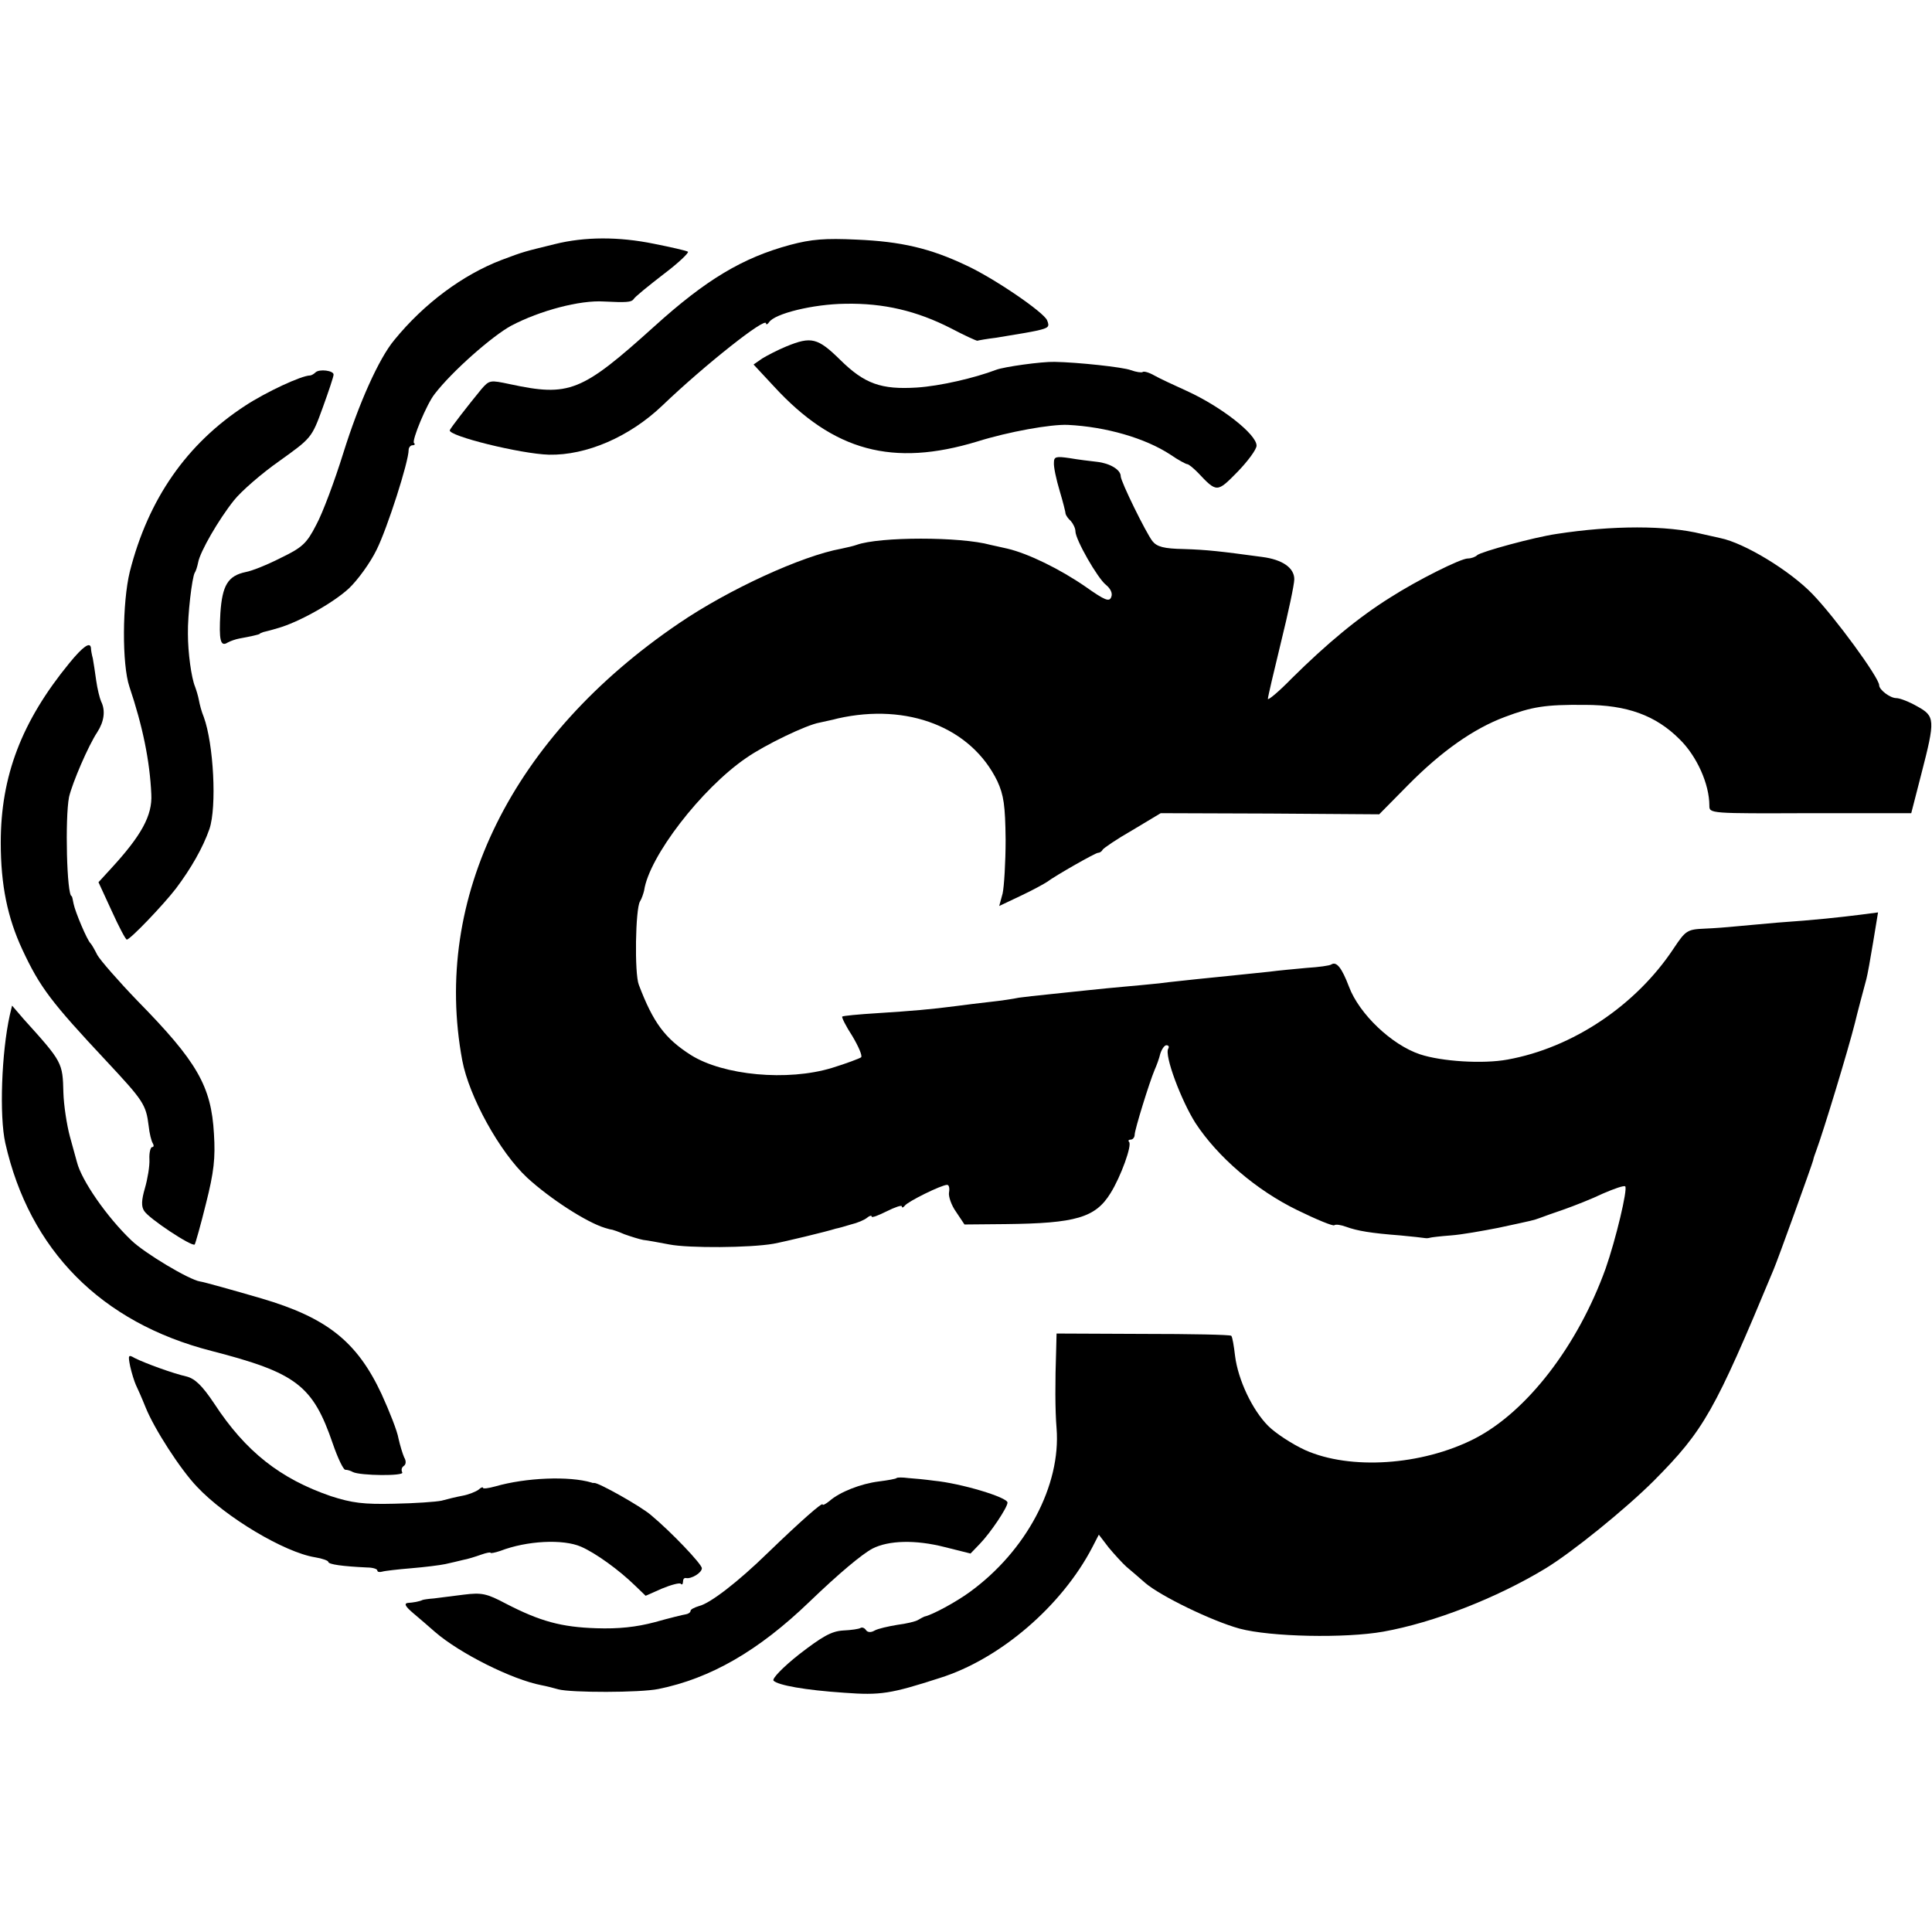 <?xml version="1.0" standalone="no"?>
<!DOCTYPE svg PUBLIC "-//W3C//DTD SVG 20010904//EN"
 "http://www.w3.org/TR/2001/REC-SVG-20010904/DTD/svg10.dtd">
<svg version="1.0" xmlns="http://www.w3.org/2000/svg"
 width="512pt" height="512pt" viewBox="0 0 512 512"
 preserveAspectRatio="xMidYMid meet">
<g transform="translate(0,512) scale(0.1,-0.1)"
fill="#000000" stroke="none">
<path d="M1470 4473 c-81 -20 -80 -19 -141 -42 -102 -39 -205 -115 -284 -212
-41 -49 -94 -168 -135 -299 -23 -74 -55 -160 -72 -191 -25 -49 -37 -60 -93
-87 -35 -18 -77 -35 -94 -38 -47 -10 -62 -35 -67 -109 -4 -71 0 -90 19 -78 7
4 21 9 32 11 28 5 50 10 53 12 1 2 5 3 10 5 4 1 21 5 37 10 55 15 148 67 190
106 23 22 56 67 73 102 28 56 85 233 85 265 0 6 5 12 10 12 6 0 8 3 4 6 -6 7
34 104 55 130 46 60 153 154 203 181 76 40 182 68 245 64 60 -3 73 -2 79 6 3
6 39 35 79 66 40 30 69 58 65 60 -5 3 -45 12 -90 21 -93 19 -183 19 -263 -1z"/>
<path d="M2094 4471 c-126 -34 -223 -92 -360 -216 -193 -174 -225 -187 -383
-153 -52 11 -54 11 -75 -13 -37 -45 -81 -102 -84 -109 -6 -15 188 -63 263 -65
99 -2 213 47 300 130 115 110 275 236 275 218 0 -4 4 -3 8 3 15 23 117 48 202
49 102 2 190 -19 280 -65 36 -19 67 -33 70 -33 3 1 25 5 50 8 79 13 85 14 109
19 30 7 33 10 26 27 -8 21 -141 112 -215 146 -95 45 -172 63 -290 68 -83 4
-120 1 -176 -14z"/>
<path d="M2084 4202 c-22 -9 -51 -24 -64 -32 l-23 -16 54 -58 c158 -172 315
-214 539 -146 83 26 195 46 240 44 101 -5 205 -35 272 -79 20 -14 41 -25 44
-25 4 0 16 -10 28 -22 51 -54 51 -54 106 2 27 28 50 59 50 69 0 30 -93 103
-185 145 -33 15 -72 33 -86 41 -14 8 -28 12 -31 9 -3 -2 -17 0 -31 5 -20 8
-142 21 -202 22 -34 1 -134 -13 -155 -21 -58 -22 -149 -43 -210 -47 -95 -6
-139 10 -203 73 -60 59 -77 63 -143 36z"/>
<path d="M836 4133 c-4 -4 -11 -8 -14 -8 -23 0 -117 -44 -172 -80 -155 -101
-257 -247 -306 -440 -20 -82 -21 -246 -1 -305 35 -104 54 -196 58 -285 3 -56
-26 -109 -107 -197 l-33 -36 35 -76 c19 -42 37 -76 40 -76 9 0 96 91 130 135
40 53 72 109 89 158 20 59 11 226 -15 297 -6 14 -11 34 -13 45 -2 11 -7 27
-10 35 -10 24 -19 91 -19 140 -1 50 11 150 18 162 3 4 7 17 9 27 5 29 55 115
95 165 19 24 73 71 120 104 85 61 86 61 115 141 16 44 29 83 29 88 1 11 -38
16 -48 6z"/>
<path d="M2793 3894 c-1 -11 6 -44 15 -74 9 -30 16 -58 16 -62 1 -4 7 -13 14
-19 6 -7 12 -19 12 -27 0 -22 59 -125 81 -142 12 -10 18 -22 14 -32 -5 -14
-17 -9 -68 27 -68 47 -152 88 -207 101 -19 4 -39 9 -45 10 -79 22 -294 22
-355 0 -8 -3 -26 -7 -40 -10 -105 -19 -299 -108 -431 -198 -442 -300 -654
-728 -574 -1158 18 -96 99 -243 172 -311 61 -56 157 -118 206 -133 9 -3 18 -5
20 -5 1 0 16 -5 32 -12 17 -6 39 -13 50 -15 11 -1 42 -7 69 -12 51 -10 214 -9
276 2 32 6 140 32 165 40 6 1 24 6 40 11 17 4 36 12 43 18 6 5 12 7 12 3 0 -4
18 3 40 14 22 11 40 17 40 13 0 -5 4 -3 8 2 8 11 97 55 112 55 5 0 7 -9 5 -20
-2 -10 6 -34 19 -52 l22 -33 109 1 c186 2 238 17 278 82 27 43 58 128 49 136
-3 3 -1 6 5 6 5 0 10 6 10 13 0 13 39 139 53 172 5 11 12 30 15 43 4 12 11 22
16 22 6 0 8 -4 5 -9 -11 -17 34 -137 72 -197 59 -90 161 -178 270 -231 51 -25
95 -43 98 -40 4 3 17 1 31 -4 30 -11 66 -17 144 -23 31 -3 60 -6 65 -7 5 -1
11 0 14 1 3 1 28 4 55 6 28 2 84 12 125 20 98 21 93 20 110 26 8 3 38 14 65
23 28 10 74 28 103 42 30 13 56 22 59 19 7 -7 -25 -141 -52 -218 -74 -205
-209 -380 -348 -451 -140 -71 -329 -83 -448 -30 -35 16 -79 45 -98 64 -42 42
-80 122 -88 186 -3 26 -7 50 -10 53 -3 3 -108 5 -234 5 l-229 1 -1 -41 c-3
-87 -3 -162 1 -210 12 -151 -80 -325 -230 -434 -37 -27 -100 -61 -120 -65 -3
-1 -10 -5 -17 -9 -6 -4 -31 -10 -55 -13 -24 -4 -51 -10 -60 -15 -10 -6 -19 -5
-23 1 -4 6 -10 8 -14 6 -4 -3 -25 -6 -47 -7 -31 -2 -55 -16 -116 -63 -43 -34
-73 -65 -68 -70 12 -12 83 -25 188 -32 95 -7 122 -3 252 39 160 50 324 191
405 347 l17 33 26 -34 c15 -18 36 -41 47 -51 11 -9 34 -29 50 -43 41 -35 177
-101 250 -121 82 -22 280 -26 381 -8 134 24 300 89 429 167 71 43 213 158 288
233 133 134 161 184 317 559 12 28 102 278 105 290 1 6 5 17 8 25 19 51 85
268 103 340 2 8 8 33 14 55 6 22 13 49 16 60 3 11 11 55 18 98 l13 79 -46 -6
c-56 -7 -119 -14 -220 -21 -42 -4 -92 -8 -111 -10 -19 -2 -57 -5 -83 -6 -46
-2 -50 -5 -82 -53 -100 -151 -268 -263 -440 -294 -65 -12 -175 -5 -232 14 -75
25 -161 107 -188 179 -19 50 -33 68 -47 59 -4 -3 -33 -7 -65 -9 -32 -3 -76 -7
-98 -10 -49 -5 -134 -14 -195 -20 -25 -3 -69 -7 -98 -11 -29 -3 -72 -7 -95 -9
-23 -2 -64 -6 -92 -9 -27 -3 -75 -8 -105 -11 -30 -3 -66 -7 -80 -9 -14 -3 -47
-8 -75 -11 -27 -3 -68 -8 -90 -11 -69 -9 -117 -13 -210 -19 -49 -3 -91 -7 -93
-9 -2 -2 10 -26 27 -52 16 -27 27 -52 23 -56 -4 -3 -38 -16 -77 -28 -118 -36
-288 -20 -374 34 -69 44 -100 86 -138 186 -12 30 -9 202 3 221 5 8 9 21 11 29
13 90 152 270 270 351 50 35 160 88 195 94 12 3 34 7 48 11 186 42 354 -24
423 -166 17 -37 21 -64 22 -155 0 -60 -4 -125 -8 -143 l-9 -33 59 28 c32 15
62 32 68 36 21 16 128 77 135 77 5 0 10 4 12 8 2 4 37 28 79 52 l75 45 290 -1
289 -2 77 78 c88 89 173 149 256 180 72 27 106 33 212 32 112 0 188 -28 251
-91 46 -45 79 -119 79 -176 0 -21 1 -21 267 -20 l268 0 27 105 c37 143 36 152
-11 178 -21 12 -46 22 -56 22 -16 0 -45 22 -45 34 0 20 -117 180 -177 242 -60
62 -180 135 -244 148 -13 3 -35 8 -49 11 -93 23 -236 23 -385 0 -61 -9 -199
-47 -210 -56 -5 -5 -16 -9 -25 -9 -19 0 -133 -57 -205 -103 -85 -53 -168 -122
-262 -215 -34 -35 -63 -59 -63 -54 0 5 16 73 35 151 19 77 35 152 35 166 0 30
-31 52 -85 59 -111 15 -145 19 -208 21 -53 1 -71 6 -83 21 -17 22 -84 158 -84
172 0 17 -28 34 -62 38 -18 2 -51 6 -74 10 -35 5 -41 4 -41 -12z"/>
<path d="M184 3363 c-127 -155 -182 -300 -182 -476 0 -113 18 -199 57 -283 47
-101 77 -140 223 -296 98 -105 105 -115 112 -172 2 -19 7 -40 11 -46 3 -5 3
-10 -2 -10 -4 0 -8 -15 -7 -32 1 -18 -5 -53 -12 -77 -9 -31 -10 -48 -2 -60 12
-20 127 -96 134 -89 2 3 16 52 30 109 21 83 25 120 21 184 -7 127 -45 192
-203 353 -51 53 -98 107 -106 121 -7 14 -15 28 -18 31 -9 8 -41 84 -45 105 -2
11 -4 20 -5 20 -13 0 -18 207 -7 263 9 38 51 136 75 172 18 28 22 57 10 81 -4
9 -10 34 -13 55 -3 22 -7 48 -9 59 -3 11 -5 23 -5 28 -2 17 -21 4 -57 -40z"/>
<path d="M26 2430 c-22 -99 -28 -267 -12 -339 64 -284 254 -476 546 -551 225
-58 269 -91 322 -246 13 -38 28 -69 33 -69 6 0 15 -3 20 -6 20 -10 138 -11
131 -1 -3 6 -2 13 4 17 6 4 7 13 1 23 -4 9 -11 32 -15 50 -3 19 -24 72 -45
118 -65 139 -145 202 -318 253 -72 21 -154 44 -163 45 -28 4 -147 75 -182 109
-65 62 -132 159 -144 207 -2 8 -11 39 -19 69 -8 30 -16 82 -17 115 -2 80 -2
81 -105 195 l-31 36 -6 -25z"/>
<path d="M345 1499 c4 -18 11 -40 15 -49 4 -8 16 -35 26 -60 23 -57 92 -164
136 -210 76 -81 232 -174 313 -187 19 -3 35 -9 35 -12 0 -7 39 -12 103 -15 15
0 27 -4 27 -8 0 -4 6 -5 13 -3 6 2 41 6 77 9 36 3 76 8 90 11 14 3 35 8 47 11
12 2 34 9 48 14 14 5 25 7 25 5 0 -2 11 0 26 5 70 27 166 32 214 11 39 -17
101 -62 143 -103 l28 -27 43 19 c24 10 47 16 50 13 3 -4 6 -1 6 5 0 7 3 11 8
10 14 -3 42 14 42 26 0 11 -82 97 -135 141 -28 24 -139 86 -150 85 -3 0 -6 0
-7 1 -60 18 -175 13 -255 -10 -18 -5 -33 -7 -33 -4 0 3 -6 1 -12 -5 -7 -5 -26
-13 -43 -16 -16 -3 -41 -9 -55 -13 -14 -3 -70 -7 -125 -8 -82 -2 -112 2 -168
20 -134 46 -226 118 -309 245 -32 48 -51 66 -73 72 -36 8 -110 35 -138 49 -17
10 -18 8 -12 -22z"/>
<path d="M2376 1203 c-1 -2 -23 -6 -47 -9 -48 -6 -104 -28 -131 -52 -10 -8
-18 -12 -18 -9 0 7 -58 -44 -145 -128 -80 -78 -153 -134 -182 -141 -13 -4 -23
-9 -23 -13 0 -4 -6 -8 -12 -9 -7 -1 -44 -10 -83 -21 -49 -13 -96 -18 -155 -16
-92 3 -148 18 -239 65 -51 27 -64 30 -112 24 -30 -4 -65 -8 -79 -10 -14 -1
-27 -3 -30 -4 -8 -4 -24 -7 -40 -8 -10 -2 -5 -10 15 -27 17 -14 43 -37 58 -50
66 -57 204 -126 282 -141 11 -2 31 -7 45 -11 34 -9 216 -9 265 1 138 28 265
101 400 231 79 76 139 126 167 141 43 22 114 24 192 4 l68 -17 25 26 c28 29
73 96 73 109 0 14 -123 51 -195 58 -22 3 -52 6 -68 7 -15 2 -29 2 -31 0z"/>
</g>
</svg>
